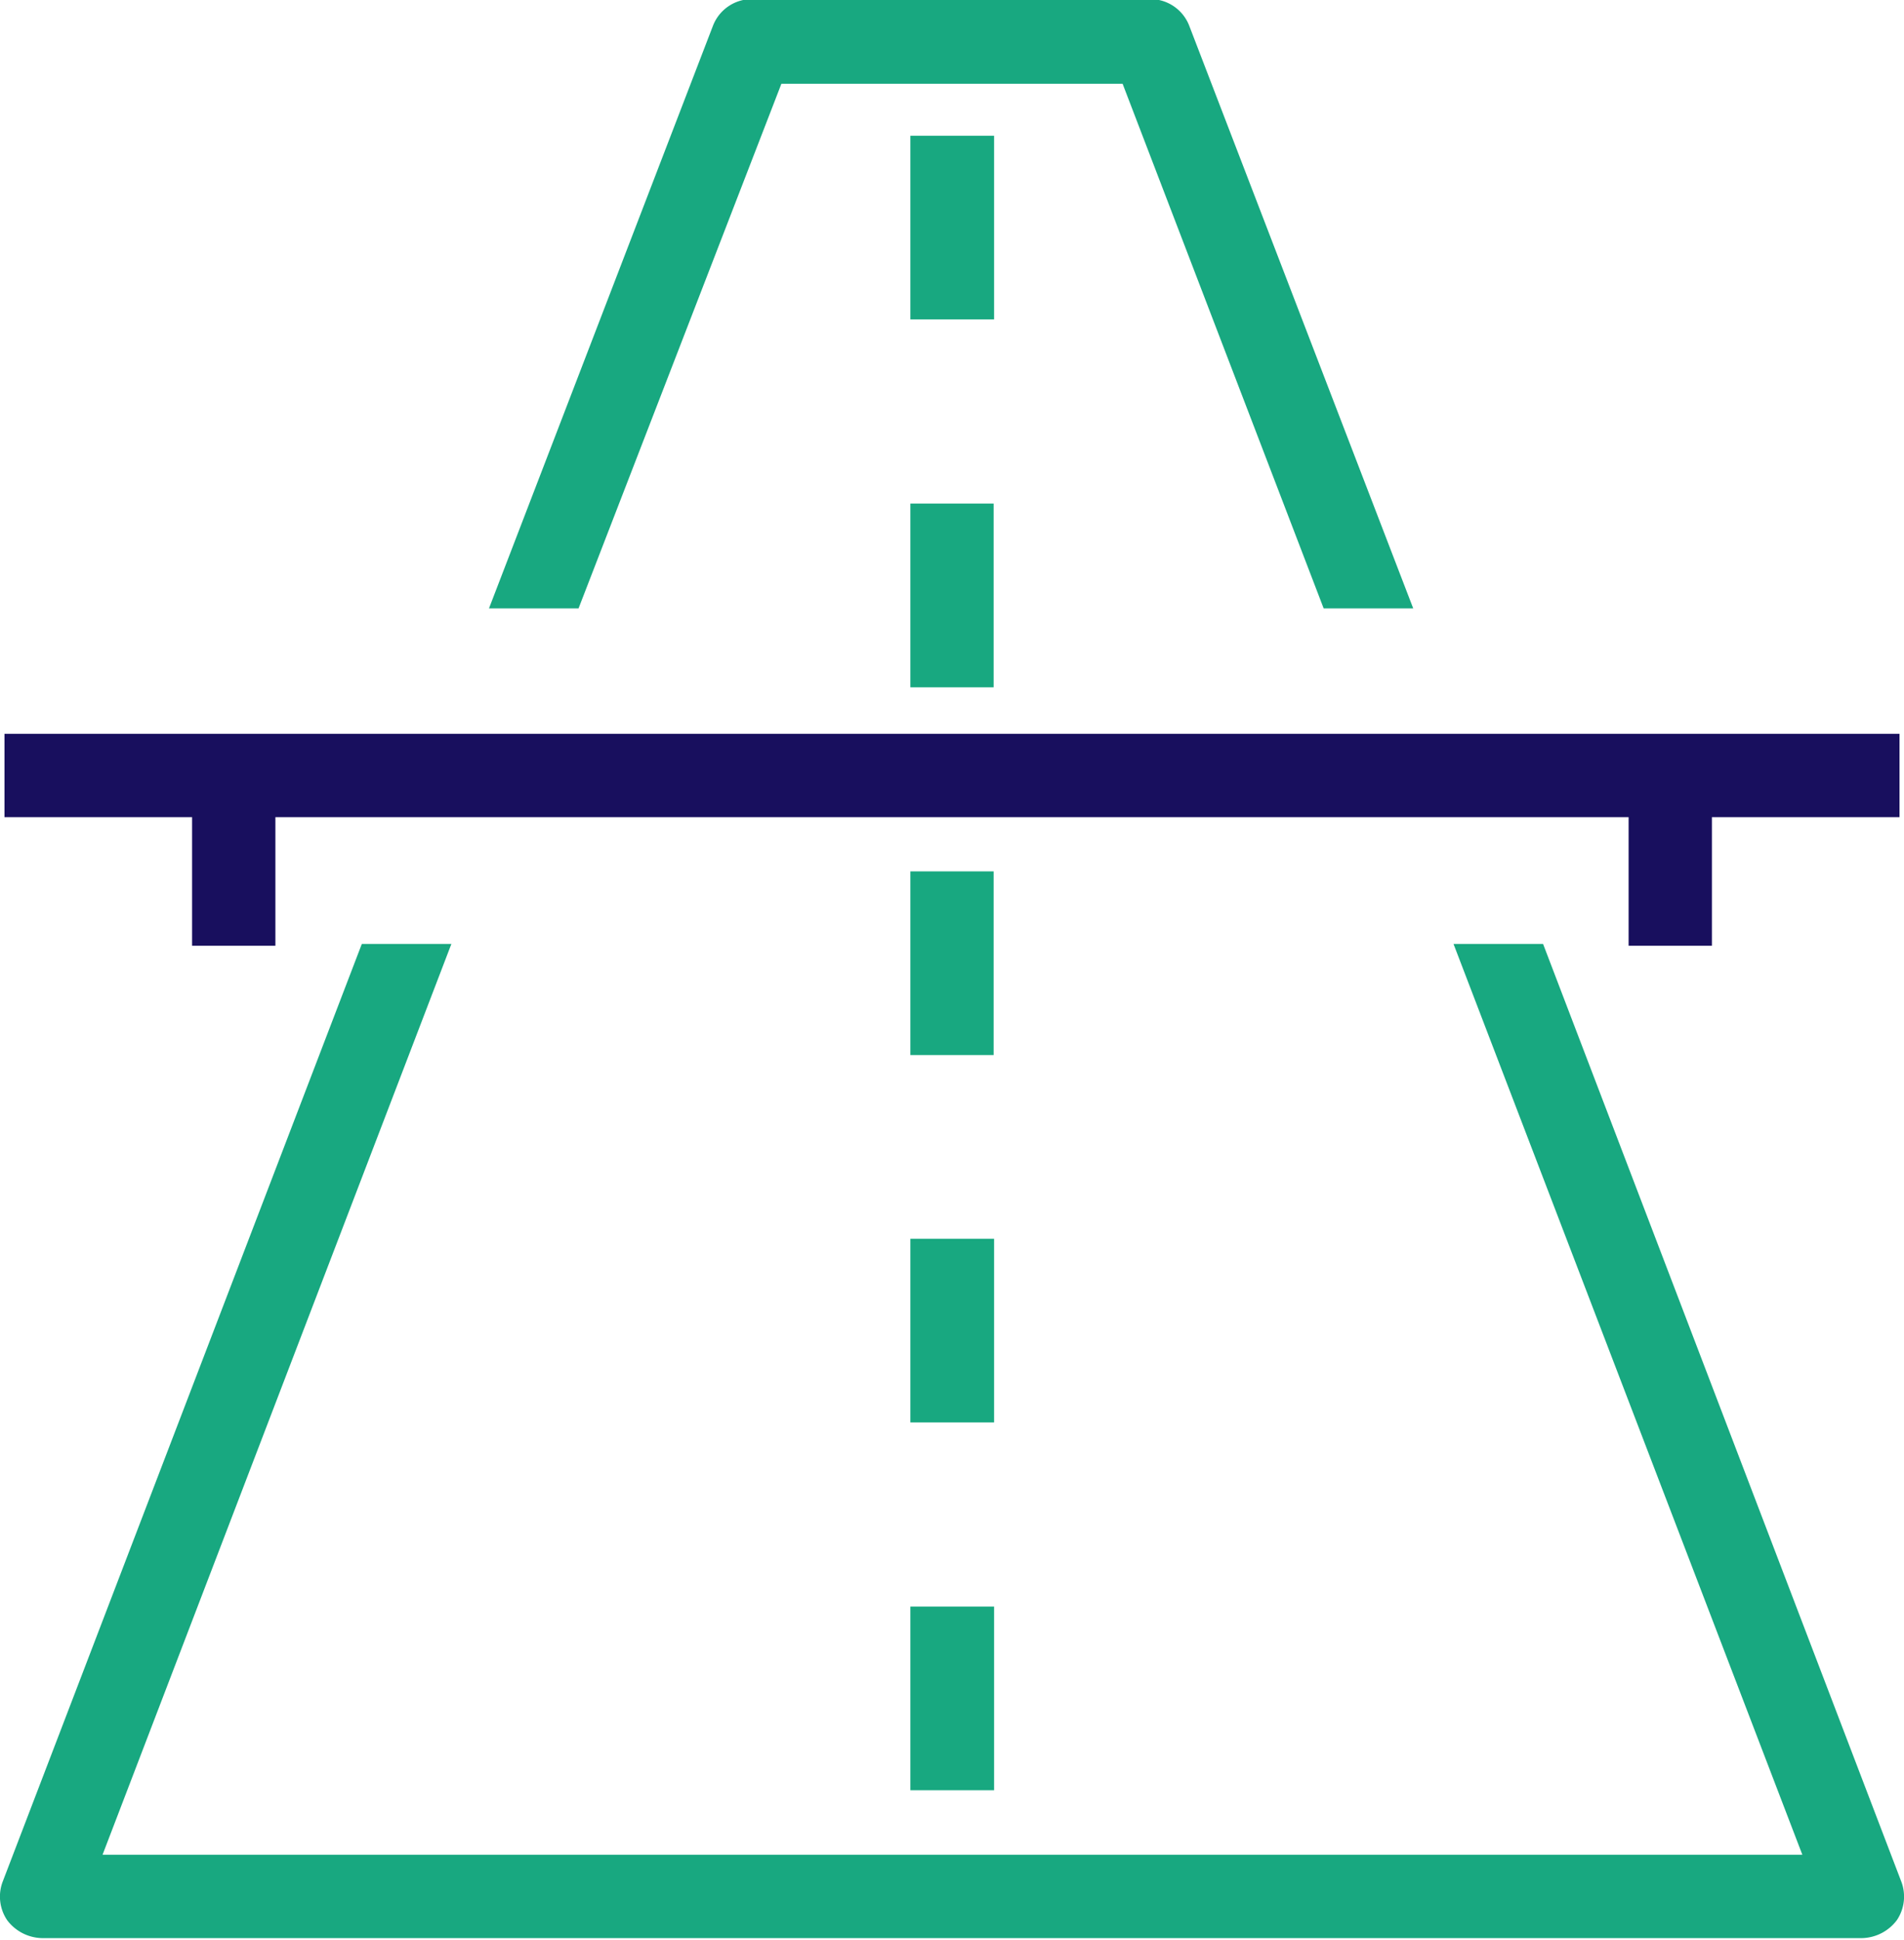 <?xml version="1.0" encoding="UTF-8"?> <svg xmlns="http://www.w3.org/2000/svg" viewBox="0 0 42.52 43.3"><title>icon-link-road</title><g id="Layer_2" data-name="Layer 2"><g id="background"><g><path d="M22.19,40H20.33v-4.1h1.86Zm0-8.21H20.33v-4.1h1.86Z" fill="none"></path><path d="M20.33,3h1.86V7.14H20.33Z" fill="none"></path><path d="M17.45,1.87h7.62l4.49,11.71h2l-5-13a.93.93,0,0,0-.87-.6h-8.9a.93.93,0,0,0-.87.6l-5,13h2Z" fill="#18a880"></path><rect x="20.33" y="35.86" width="1.87" height="4.1" fill="#18a880"></rect><rect x="20.33" y="3.03" width="1.87" height="4.1" fill="#18a880"></rect><rect x="20.33" y="27.65" width="1.87" height="4.1" fill="#18a880"></rect><polygon points="20.33 19.45 20.33 21.04 20.33 23.55 22.19 23.55 22.19 21.04 22.19 19.45 20.33 19.45" fill="#18a880"></polygon><polygon points="20.33 11.24 20.33 13.58 20.33 15.34 22.19 15.34 22.19 13.58 22.19 11.24 20.33 11.24" fill="#18a880"></polygon><polygon points="32.63 16.38 30.63 16.38 11.89 16.38 9.89 16.38 0.1 16.38 0.1 18.24 1.49 18.24 4.29 18.24 4.29 21.04 4.29 21.11 6.15 21.11 6.15 21.04 6.15 18.24 8.95 18.24 9.18 18.24 11.18 18.24 31.34 18.24 33.34 18.24 33.57 18.24 36.37 18.24 36.37 21.04 36.37 21.11 38.23 21.11 38.23 21.04 38.23 18.24 41.03 18.24 42.42 18.24 42.42 16.38 32.63 16.38" fill="#180f5e"></polygon><path d="M42.46,42l-8-20.93h-2l7.79,20.33H2.29l7.79-20.33h-2L.06,42a.94.94,0,0,0,.1.86,1,1,0,0,0,.77.4H41.59a1,1,0,0,0,.77-.4A.94.94,0,0,0,42.46,42Z" fill="#18a880"></path></g></g></g></svg> 